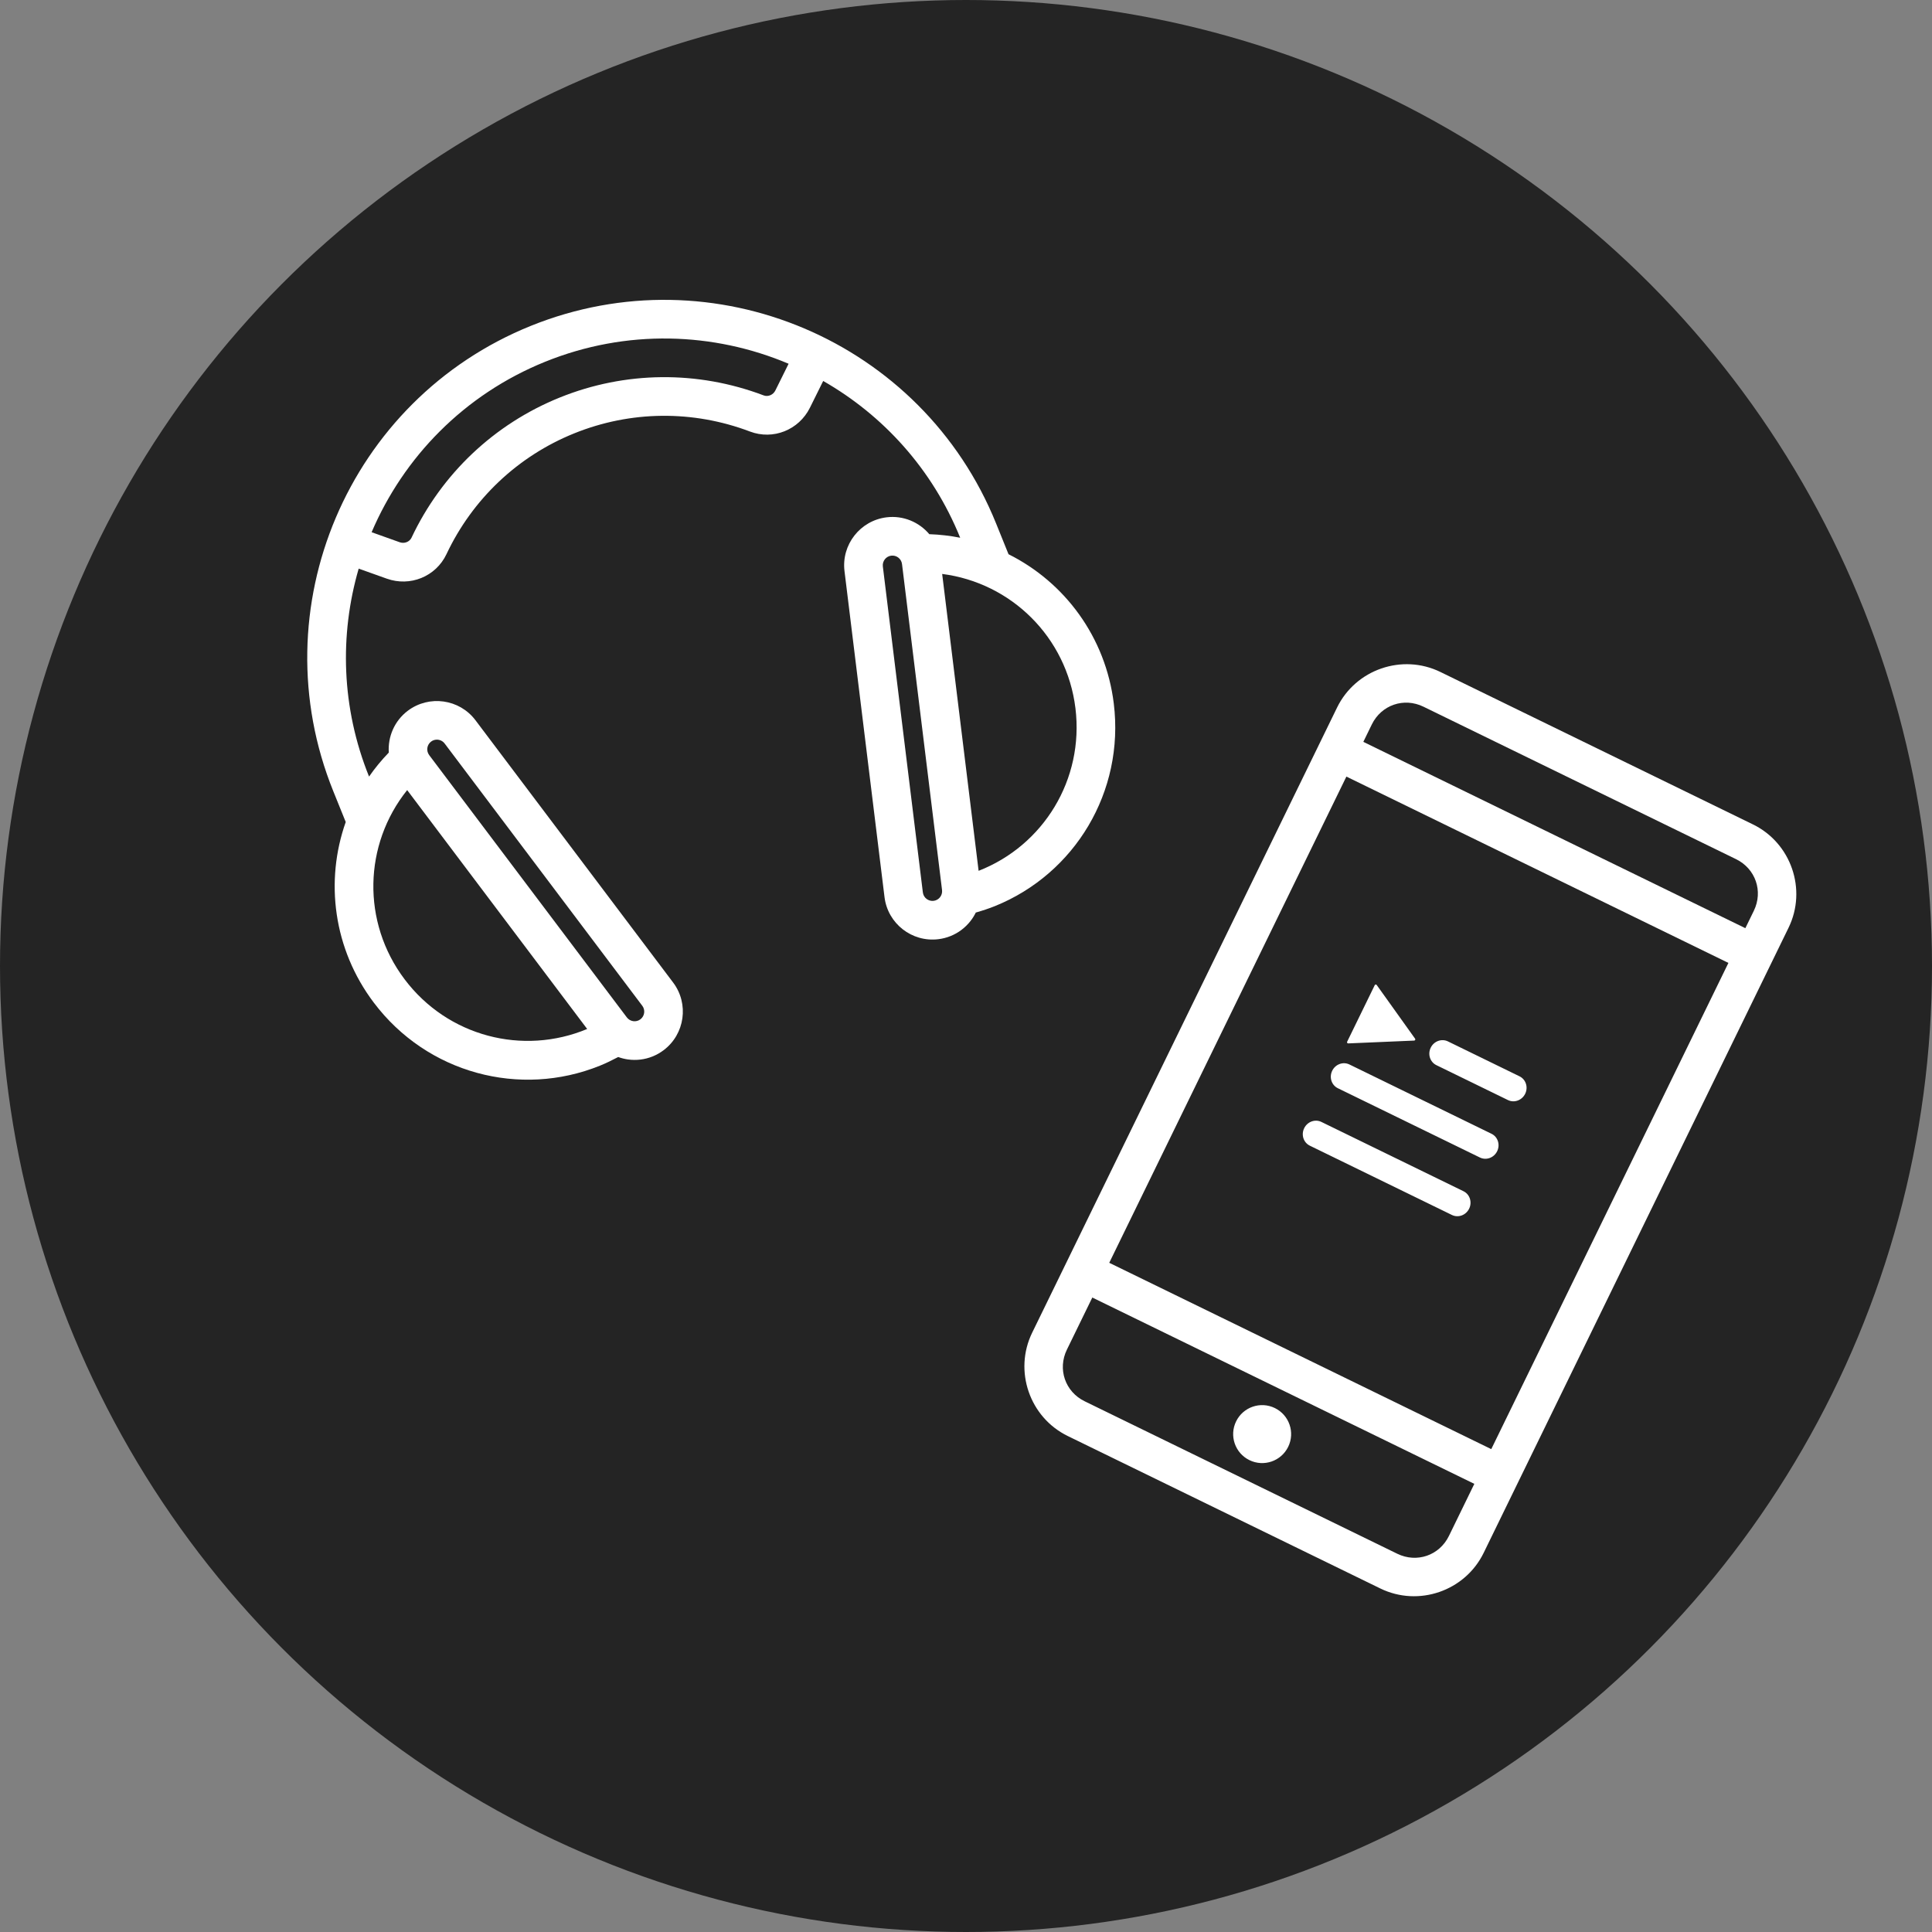 <?xml version="1.0" encoding="UTF-8"?>
<svg width="150px" height="150px" viewBox="0 0 150 150" version="1.1" xmlns="http://www.w3.org/2000/svg" xmlns:xlink="http://www.w3.org/1999/xlink">
    <rect x="0" y="0" width="150" height="150" fill="#808080" stroke="none"/>
    <!-- Generator: Sketch 53 (72520) - https://sketchapp.com -->
    <title>Group 16</title>
    <desc>Created with Sketch.</desc>
    <defs>
        <circle id="path-1" cx="75" cy="75" r="75"></circle>
    </defs>
    <g id="Page-1" stroke="none" stroke-width="1" fill="none" fill-rule="evenodd">
        <g id="1440_Landing" transform="translate(-128, -830)">
            <g id="Group-16" transform="translate(128, 830)">
                <g id="Shape">
                    <mask id="mask-2" fill="white">
                        <use xlink:href="#path-1"></use>
                    </mask>
                    <use id="Mask" fill="#242424" xlink:href="#path-1"></use>
                    <path d="M79.473,53.59 L79.473,51.008 C79.473,35.706 67.025,23.258 51.723,23.258 C36.422,23.258 23.973,35.706 23.973,51.008 L23.973,53.59 C20.744,57.243 19.39,62.372 20.738,67.4 C22.524,74.065 28.498,78.524 35.181,78.524 C35.701,78.524 36.225,78.487 36.752,78.432 C36.942,78.602 37.15,78.756 37.376,78.887 C37.954,79.22 38.594,79.391 39.245,79.391 C39.57,79.391 39.898,79.349 40.221,79.262 L40.221,79.262 C42.218,78.727 43.409,76.667 42.873,74.669 L36.272,50.038 C35.738,48.04 33.674,46.854 31.68,47.386 C30.412,47.726 29.474,48.682 29.093,49.844 C28.346,50.177 27.638,50.562 26.973,50.998 C26.975,45.238 28.961,39.936 32.275,35.727 L34.005,37.265 C34.724,37.904 35.615,38.222 36.505,38.222 C37.407,38.222 38.306,37.894 39.016,37.238 C42.492,34.026 47.005,32.258 51.723,32.258 C56.441,32.258 60.955,34.026 64.43,37.239 C65.84,38.541 67.994,38.552 69.442,37.265 L71.171,35.728 C74.486,39.936 76.471,45.238 76.473,50.998 C75.808,50.562 75.1,50.177 74.354,49.844 C73.971,48.681 73.034,47.726 71.766,47.386 C69.772,46.853 67.709,48.04 67.174,50.038 L60.573,74.669 C60.038,76.667 61.228,78.727 63.225,79.262 L63.225,79.262 C63.548,79.349 63.876,79.391 64.202,79.391 C64.852,79.391 65.493,79.22 66.071,78.887 C66.297,78.757 66.504,78.603 66.695,78.433 C67.221,78.488 67.746,78.525 68.265,78.525 C74.948,78.525 80.922,74.066 82.708,67.4 C84.056,62.372 82.702,57.244 79.473,53.59 Z M32.457,50.284 C32.522,50.267 32.587,50.258 32.651,50.258 C32.982,50.258 33.286,50.48 33.376,50.814 L39.977,75.446 C40.084,75.845 39.845,76.257 39.446,76.364 C39.051,76.472 38.635,76.235 38.527,75.834 L31.927,51.203 C31.82,50.803 32.057,50.391 32.457,50.284 Z M35.334,75.511 C29.936,75.575 25.077,72.005 23.636,66.624 C22.194,61.246 24.612,55.724 29.324,53.079 L35.334,75.511 Z M66.467,35.036 C62.435,31.31 57.199,29.258 51.723,29.258 C46.247,29.258 41.012,31.31 36.98,35.035 C36.714,35.281 36.282,35.276 35.998,35.023 L34.265,33.482 C38.744,29.021 44.916,26.258 51.723,26.258 C58.529,26.258 64.703,29.02 69.182,33.482 L67.449,35.023 C67.164,35.276 66.732,35.281 66.467,35.036 Z M64.001,76.364 C63.602,76.256 63.363,75.845 63.47,75.445 L70.071,50.813 C70.179,50.414 70.594,50.176 70.99,50.283 C71.389,50.39 71.627,50.802 71.52,51.202 L64.92,75.833 C64.812,76.234 64.398,76.471 64.001,76.364 Z M79.811,66.624 C78.368,72.005 73.513,75.575 68.112,75.511 L74.123,53.079 C78.834,55.724 81.252,61.246 79.811,66.624 Z" fill="#FFFFFF" fill-rule="nonzero" mask="url(#mask-2)" transform="translate(51.723, 51.324) rotate(-22) translate(-51.723, -51.324) "></path>
                </g>
                <path d="M96,54.75 C92.702,54.75 90,57.452 90,60.75 L90,114.75 C90,118.048 92.702,120.75 96,120.75 L123,120.75 C126.298,120.75 129,118.048 129,114.75 L129,60.75 C129,57.452 126.298,54.75 123,54.75 L96,54.75 Z M96,57.75 L123,57.75 C124.688,57.75 126,59.062 126,60.75 L126,62.25 L93,62.25 L93,60.75 C93,59.062 94.312,57.75 96,57.75 Z M93,65.25 L126,65.25 L126,107.25 L93,107.25 L93,65.25 Z M93,110.25 L126,110.25 L126,114.75 C126,116.438 124.688,117.75 123,117.75 L96,117.75 C94.312,117.75 93,116.438 93,114.75 L93,110.25 Z M109.5,111.75 C108.257,111.75 107.25,112.757 107.25,114 C107.25,115.243 108.257,116.25 109.5,116.25 C110.743,116.25 111.75,115.243 111.75,114 C111.75,112.757 110.743,111.75 109.5,111.75 Z" id="Shape" fill="#FFFFFF" fill-rule="nonzero" transform="translate(109.5, 87.75) rotate(26) translate(-109.5, -87.75) "></path>
                <g id="noun_Playlist_934798" transform="translate(110.169, 85.573) rotate(26) translate(-110.169, -85.573) translate(103.044, 78.448)" fill="#FFFFFF" fill-rule="nonzero">
                    <path d="M0.185,5.433 L4.694,2.99 C4.758,2.956 4.758,2.862 4.694,2.828 L0.185,0.385 C0.126,0.354 0.055,0.398 0.055,0.467 L0.055,5.352 C0.055,5.42 0.126,5.465 0.185,5.433 Z M13.262,11.824 L0.988,11.824 C0.442,11.824 0,12.283 0,12.849 C0,13.416 0.442,13.875 0.988,13.875 L13.262,13.875 C13.808,13.875 14.25,13.416 14.25,12.849 C14.25,12.283 13.808,11.824 13.262,11.824 Z M13.262,6.861 L0.988,6.861 C0.442,6.861 0,7.32 0,7.886 C0,8.453 0.442,8.912 0.988,8.912 L13.262,8.912 C13.808,8.912 14.25,8.453 14.25,7.886 C14.25,7.32 13.808,6.861 13.262,6.861 Z M7.078,3.949 L13.262,3.949 C13.808,3.949 14.25,3.49 14.25,2.923 C14.25,2.357 13.808,1.898 13.262,1.898 L7.078,1.898 C6.533,1.898 6.09,2.357 6.09,2.923 C6.09,3.49 6.533,3.949 7.078,3.949 Z" id="Shape"></path>
                </g>
            </g>
        </g>
    </g>
</svg>